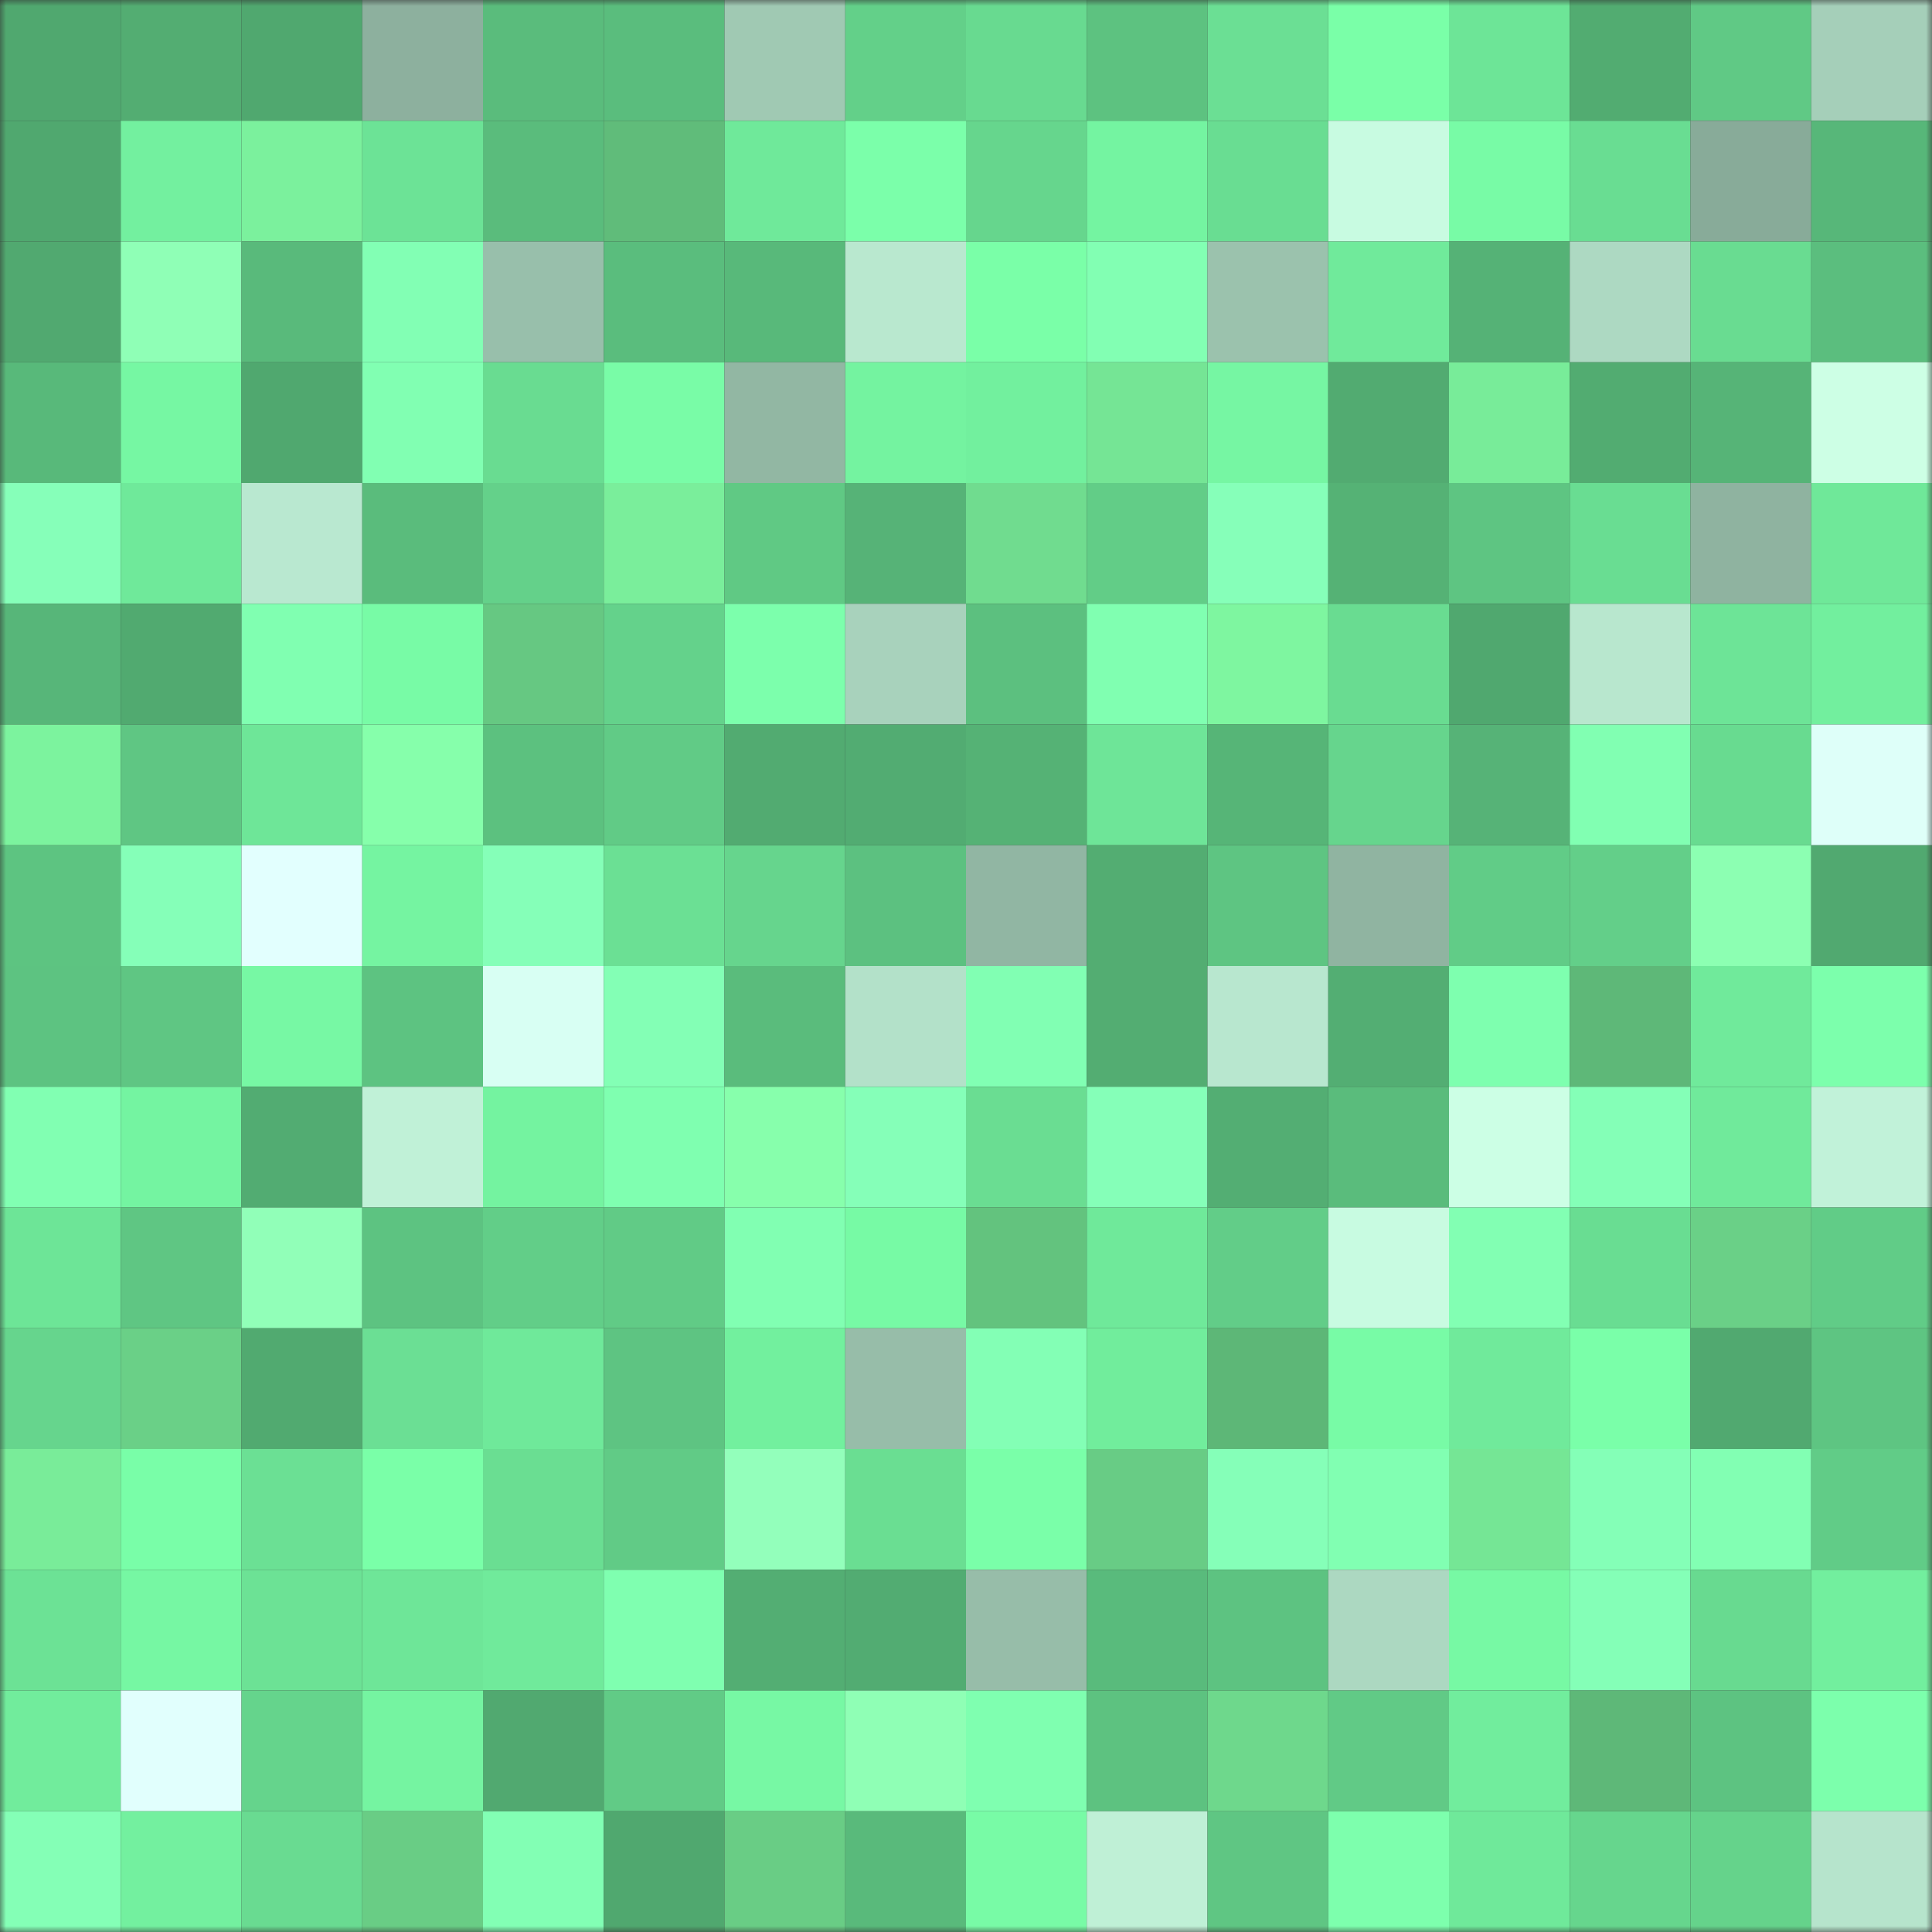 <svg viewBox="0 0 160 160" fill="none" role="img" xmlns="http://www.w3.org/2000/svg" width="240" height="240" name="lens%2Cvelich.lens"><rect x="0" y="0" width="160" height="160" fill="#333333" stroke="none"/><mask id="528803853" mask-type="alpha" maskUnits="userSpaceOnUse" x="0" y="0" width="160" height="160"><rect width="160" height="160" fill="#FFFFFF"></rect></mask><g mask="url(#528803853)"><rect x="0" y="0" width="10" height="10" fill="#50a86f"></rect><rect x="10" y="0" width="10" height="10" fill="#53ad72"></rect><rect x="20" y="0" width="10" height="10" fill="#50a86f"></rect><rect x="30" y="0" width="10" height="10" fill="#8db09e"></rect><rect x="40" y="0" width="10" height="10" fill="#5abc7c"></rect><rect x="50" y="0" width="10" height="10" fill="#5abd7d"></rect><rect x="60" y="0" width="10" height="10" fill="#a0c9b3"></rect><rect x="70" y="0" width="10" height="10" fill="#63d089"></rect><rect x="80" y="0" width="10" height="10" fill="#68da90"></rect><rect x="90" y="0" width="10" height="10" fill="#5dc280"></rect><rect x="100" y="0" width="10" height="10" fill="#6bdf94"></rect><rect x="110" y="0" width="10" height="10" fill="#7affa8"></rect><rect x="120" y="0" width="10" height="10" fill="#6de597"></rect><rect x="130" y="0" width="10" height="10" fill="#52ac71"></rect><rect x="140" y="0" width="10" height="10" fill="#60c985"></rect><rect x="150" y="0" width="10" height="10" fill="#a5cfb9"></rect><rect x="0" y="10" width="10" height="10" fill="#50a86f"></rect><rect x="10" y="10" width="10" height="10" fill="#73f09f"></rect><rect x="20" y="10" width="10" height="10" fill="#7bf19d"></rect><rect x="30" y="10" width="10" height="10" fill="#6ce396"></rect><rect x="40" y="10" width="10" height="10" fill="#5abc7c"></rect><rect x="50" y="10" width="10" height="10" fill="#60bc7a"></rect><rect x="60" y="10" width="10" height="10" fill="#6fe99a"></rect><rect x="70" y="10" width="10" height="10" fill="#7bffaa"></rect><rect x="80" y="10" width="10" height="10" fill="#66d68d"></rect><rect x="90" y="10" width="10" height="10" fill="#74f4a1"></rect><rect x="100" y="10" width="10" height="10" fill="#69dd92"></rect><rect x="110" y="10" width="10" height="10" fill="#c8fbe1"></rect><rect x="120" y="10" width="10" height="10" fill="#78fba6"></rect><rect x="130" y="10" width="10" height="10" fill="#69dd92"></rect><rect x="140" y="10" width="10" height="10" fill="#88ab99"></rect><rect x="150" y="10" width="10" height="10" fill="#57b779"></rect><rect x="0" y="20" width="10" height="10" fill="#51a970"></rect><rect x="10" y="20" width="10" height="10" fill="#8fffb6"></rect><rect x="20" y="20" width="10" height="10" fill="#59ba7b"></rect><rect x="30" y="20" width="10" height="10" fill="#82ffb4"></rect><rect x="40" y="20" width="10" height="10" fill="#98bfab"></rect><rect x="50" y="20" width="10" height="10" fill="#5abd7d"></rect><rect x="60" y="20" width="10" height="10" fill="#58b97a"></rect><rect x="70" y="20" width="10" height="10" fill="#b9e8cf"></rect><rect x="80" y="20" width="10" height="10" fill="#7affa8"></rect><rect x="90" y="20" width="10" height="10" fill="#82ffb3"></rect><rect x="100" y="20" width="10" height="10" fill="#9bc2ad"></rect><rect x="110" y="20" width="10" height="10" fill="#70ea9b"></rect><rect x="120" y="20" width="10" height="10" fill="#55b276"></rect><rect x="130" y="20" width="10" height="10" fill="#add9c2"></rect><rect x="140" y="20" width="10" height="10" fill="#69dc91"></rect><rect x="150" y="20" width="10" height="10" fill="#5bbe7e"></rect><rect x="0" y="30" width="10" height="10" fill="#58b97a"></rect><rect x="10" y="30" width="10" height="10" fill="#76f7a3"></rect><rect x="20" y="30" width="10" height="10" fill="#50a86f"></rect><rect x="30" y="30" width="10" height="10" fill="#81ffb2"></rect><rect x="40" y="30" width="10" height="10" fill="#69dc91"></rect><rect x="50" y="30" width="10" height="10" fill="#79fca7"></rect><rect x="60" y="30" width="10" height="10" fill="#92b7a3"></rect><rect x="70" y="30" width="10" height="10" fill="#74f3a0"></rect><rect x="80" y="30" width="10" height="10" fill="#72f09e"></rect><rect x="90" y="30" width="10" height="10" fill="#75e595"></rect><rect x="100" y="30" width="10" height="10" fill="#76f6a3"></rect><rect x="110" y="30" width="10" height="10" fill="#52ab71"></rect><rect x="120" y="30" width="10" height="10" fill="#78ec99"></rect><rect x="130" y="30" width="10" height="10" fill="#52ac71"></rect><rect x="140" y="30" width="10" height="10" fill="#56b477"></rect><rect x="150" y="30" width="10" height="10" fill="#cdffe5"></rect><rect x="0" y="40" width="10" height="10" fill="#86ffb9"></rect><rect x="10" y="40" width="10" height="10" fill="#6fe99a"></rect><rect x="20" y="40" width="10" height="10" fill="#b9e8d0"></rect><rect x="30" y="40" width="10" height="10" fill="#5abc7c"></rect><rect x="40" y="40" width="10" height="10" fill="#64d18a"></rect><rect x="50" y="40" width="10" height="10" fill="#7aee9b"></rect><rect x="60" y="40" width="10" height="10" fill="#60c984"></rect><rect x="70" y="40" width="10" height="10" fill="#56b377"></rect><rect x="80" y="40" width="10" height="10" fill="#70dc8f"></rect><rect x="90" y="40" width="10" height="10" fill="#62cd87"></rect><rect x="100" y="40" width="10" height="10" fill="#86ffb9"></rect><rect x="110" y="40" width="10" height="10" fill="#55b275"></rect><rect x="120" y="40" width="10" height="10" fill="#5ec582"></rect><rect x="130" y="40" width="10" height="10" fill="#69dd92"></rect><rect x="140" y="40" width="10" height="10" fill="#8fb3a0"></rect><rect x="150" y="40" width="10" height="10" fill="#6fe899"></rect><rect x="0" y="50" width="10" height="10" fill="#57b679"></rect><rect x="10" y="50" width="10" height="10" fill="#51aa70"></rect><rect x="20" y="50" width="10" height="10" fill="#80ffb1"></rect><rect x="30" y="50" width="10" height="10" fill="#78fba6"></rect><rect x="40" y="50" width="10" height="10" fill="#66c882"></rect><rect x="50" y="50" width="10" height="10" fill="#64d28b"></rect><rect x="60" y="50" width="10" height="10" fill="#7cffac"></rect><rect x="70" y="50" width="10" height="10" fill="#a8d2bc"></rect><rect x="80" y="50" width="10" height="10" fill="#5cc07f"></rect><rect x="90" y="50" width="10" height="10" fill="#80ffb1"></rect><rect x="100" y="50" width="10" height="10" fill="#7ef6a0"></rect><rect x="110" y="50" width="10" height="10" fill="#69dc91"></rect><rect x="120" y="50" width="10" height="10" fill="#50a86f"></rect><rect x="130" y="50" width="10" height="10" fill="#b8e7ce"></rect><rect x="140" y="50" width="10" height="10" fill="#6de497"></rect><rect x="150" y="50" width="10" height="10" fill="#72ef9e"></rect><rect x="0" y="60" width="10" height="10" fill="#7cf39e"></rect><rect x="10" y="60" width="10" height="10" fill="#5fc683"></rect><rect x="20" y="60" width="10" height="10" fill="#6ee698"></rect><rect x="30" y="60" width="10" height="10" fill="#86ffab"></rect><rect x="40" y="60" width="10" height="10" fill="#5cc17f"></rect><rect x="50" y="60" width="10" height="10" fill="#61cb86"></rect><rect x="60" y="60" width="10" height="10" fill="#52ab71"></rect><rect x="70" y="60" width="10" height="10" fill="#52ac72"></rect><rect x="80" y="60" width="10" height="10" fill="#55b275"></rect><rect x="90" y="60" width="10" height="10" fill="#6ee598"></rect><rect x="100" y="60" width="10" height="10" fill="#56b577"></rect><rect x="110" y="60" width="10" height="10" fill="#66d58d"></rect><rect x="120" y="60" width="10" height="10" fill="#56b377"></rect><rect x="130" y="60" width="10" height="10" fill="#81ffb2"></rect><rect x="140" y="60" width="10" height="10" fill="#68db90"></rect><rect x="150" y="60" width="10" height="10" fill="#defff9"></rect><rect x="0" y="70" width="10" height="10" fill="#5dc481"></rect><rect x="10" y="70" width="10" height="10" fill="#85ffb8"></rect><rect x="20" y="70" width="10" height="10" fill="#e2fffe"></rect><rect x="30" y="70" width="10" height="10" fill="#75f4a1"></rect><rect x="40" y="70" width="10" height="10" fill="#85ffb8"></rect><rect x="50" y="70" width="10" height="10" fill="#6be094"></rect><rect x="60" y="70" width="10" height="10" fill="#66d58d"></rect><rect x="70" y="70" width="10" height="10" fill="#5cc180"></rect><rect x="80" y="70" width="10" height="10" fill="#91b6a3"></rect><rect x="90" y="70" width="10" height="10" fill="#53ad72"></rect><rect x="100" y="70" width="10" height="10" fill="#5ec582"></rect><rect x="110" y="70" width="10" height="10" fill="#90b4a1"></rect><rect x="120" y="70" width="10" height="10" fill="#61cc87"></rect><rect x="130" y="70" width="10" height="10" fill="#63cf89"></rect><rect x="140" y="70" width="10" height="10" fill="#8cffb2"></rect><rect x="150" y="70" width="10" height="10" fill="#51a970"></rect><rect x="0" y="80" width="10" height="10" fill="#5dc381"></rect><rect x="10" y="80" width="10" height="10" fill="#5fc683"></rect><rect x="20" y="80" width="10" height="10" fill="#77f8a4"></rect><rect x="30" y="80" width="10" height="10" fill="#5dc381"></rect><rect x="40" y="80" width="10" height="10" fill="#d8fff3"></rect><rect x="50" y="80" width="10" height="10" fill="#83ffb5"></rect><rect x="60" y="80" width="10" height="10" fill="#5abc7c"></rect><rect x="70" y="80" width="10" height="10" fill="#b3e1c9"></rect><rect x="80" y="80" width="10" height="10" fill="#81ffb3"></rect><rect x="90" y="80" width="10" height="10" fill="#53ad72"></rect><rect x="100" y="80" width="10" height="10" fill="#b8e7cf"></rect><rect x="110" y="80" width="10" height="10" fill="#53ae73"></rect><rect x="120" y="80" width="10" height="10" fill="#7effaf"></rect><rect x="130" y="80" width="10" height="10" fill="#5eb878"></rect><rect x="140" y="80" width="10" height="10" fill="#70ea9b"></rect><rect x="150" y="80" width="10" height="10" fill="#7cffac"></rect><rect x="0" y="90" width="10" height="10" fill="#81ffb2"></rect><rect x="10" y="90" width="10" height="10" fill="#74f4a1"></rect><rect x="20" y="90" width="10" height="10" fill="#52ac72"></rect><rect x="30" y="90" width="10" height="10" fill="#c0f1d7"></rect><rect x="40" y="90" width="10" height="10" fill="#74f3a0"></rect><rect x="50" y="90" width="10" height="10" fill="#7fffb0"></rect><rect x="60" y="90" width="10" height="10" fill="#87ffac"></rect><rect x="70" y="90" width="10" height="10" fill="#85ffb8"></rect><rect x="80" y="90" width="10" height="10" fill="#6add92"></rect><rect x="90" y="90" width="10" height="10" fill="#85ffb8"></rect><rect x="100" y="90" width="10" height="10" fill="#53ae73"></rect><rect x="110" y="90" width="10" height="10" fill="#5abc7c"></rect><rect x="120" y="90" width="10" height="10" fill="#ccffe5"></rect><rect x="130" y="90" width="10" height="10" fill="#84ffb7"></rect><rect x="140" y="90" width="10" height="10" fill="#70ea9b"></rect><rect x="150" y="90" width="10" height="10" fill="#c1f2d9"></rect><rect x="0" y="100" width="10" height="10" fill="#6de597"></rect><rect x="10" y="100" width="10" height="10" fill="#5fc683"></rect><rect x="20" y="100" width="10" height="10" fill="#91ffb8"></rect><rect x="30" y="100" width="10" height="10" fill="#5dc381"></rect><rect x="40" y="100" width="10" height="10" fill="#62ce88"></rect><rect x="50" y="100" width="10" height="10" fill="#61cb86"></rect><rect x="60" y="100" width="10" height="10" fill="#81ffb2"></rect><rect x="70" y="100" width="10" height="10" fill="#77faa5"></rect><rect x="80" y="100" width="10" height="10" fill="#63c37e"></rect><rect x="90" y="100" width="10" height="10" fill="#6fe99a"></rect><rect x="100" y="100" width="10" height="10" fill="#62cd88"></rect><rect x="110" y="100" width="10" height="10" fill="#c8fbe1"></rect><rect x="120" y="100" width="10" height="10" fill="#82ffb3"></rect><rect x="130" y="100" width="10" height="10" fill="#69dd92"></rect><rect x="140" y="100" width="10" height="10" fill="#6ad087"></rect><rect x="150" y="100" width="10" height="10" fill="#61cc87"></rect><rect x="0" y="110" width="10" height="10" fill="#66d58d"></rect><rect x="10" y="110" width="10" height="10" fill="#6ad087"></rect><rect x="20" y="110" width="10" height="10" fill="#51aa70"></rect><rect x="30" y="110" width="10" height="10" fill="#6bdf94"></rect><rect x="40" y="110" width="10" height="10" fill="#6fe99a"></rect><rect x="50" y="110" width="10" height="10" fill="#5ec482"></rect><rect x="60" y="110" width="10" height="10" fill="#72f09e"></rect><rect x="70" y="110" width="10" height="10" fill="#97bda9"></rect><rect x="80" y="110" width="10" height="10" fill="#83ffb5"></rect><rect x="90" y="110" width="10" height="10" fill="#71ed9c"></rect><rect x="100" y="110" width="10" height="10" fill="#5db777"></rect><rect x="110" y="110" width="10" height="10" fill="#78fba6"></rect><rect x="120" y="110" width="10" height="10" fill="#70ea9b"></rect><rect x="130" y="110" width="10" height="10" fill="#7affa9"></rect><rect x="140" y="110" width="10" height="10" fill="#51a970"></rect><rect x="150" y="110" width="10" height="10" fill="#5ec582"></rect><rect x="0" y="120" width="10" height="10" fill="#79ec99"></rect><rect x="10" y="120" width="10" height="10" fill="#79fea8"></rect><rect x="20" y="120" width="10" height="10" fill="#6be094"></rect><rect x="30" y="120" width="10" height="10" fill="#7affa8"></rect><rect x="40" y="120" width="10" height="10" fill="#6ade92"></rect><rect x="50" y="120" width="10" height="10" fill="#61cb86"></rect><rect x="60" y="120" width="10" height="10" fill="#93ffbb"></rect><rect x="70" y="120" width="10" height="10" fill="#6ade92"></rect><rect x="80" y="120" width="10" height="10" fill="#7affa9"></rect><rect x="90" y="120" width="10" height="10" fill="#68cc85"></rect><rect x="100" y="120" width="10" height="10" fill="#85ffb8"></rect><rect x="110" y="120" width="10" height="10" fill="#81ffb2"></rect><rect x="120" y="120" width="10" height="10" fill="#75e695"></rect><rect x="130" y="120" width="10" height="10" fill="#84ffb7"></rect><rect x="140" y="120" width="10" height="10" fill="#82ffb3"></rect><rect x="150" y="120" width="10" height="10" fill="#61cc87"></rect><rect x="0" y="130" width="10" height="10" fill="#6ce295"></rect><rect x="10" y="130" width="10" height="10" fill="#76f7a3"></rect><rect x="20" y="130" width="10" height="10" fill="#6ce295"></rect><rect x="30" y="130" width="10" height="10" fill="#6ee698"></rect><rect x="40" y="130" width="10" height="10" fill="#70ea9b"></rect><rect x="50" y="130" width="10" height="10" fill="#7fffb0"></rect><rect x="60" y="130" width="10" height="10" fill="#53ae73"></rect><rect x="70" y="130" width="10" height="10" fill="#52ac72"></rect><rect x="80" y="130" width="10" height="10" fill="#97bda9"></rect><rect x="90" y="130" width="10" height="10" fill="#59bb7c"></rect><rect x="100" y="130" width="10" height="10" fill="#5dc381"></rect><rect x="110" y="130" width="10" height="10" fill="#acd8c1"></rect><rect x="120" y="130" width="10" height="10" fill="#77f9a4"></rect><rect x="130" y="130" width="10" height="10" fill="#84ffb7"></rect><rect x="140" y="130" width="10" height="10" fill="#68da90"></rect><rect x="150" y="130" width="10" height="10" fill="#72ef9e"></rect><rect x="0" y="140" width="10" height="10" fill="#71ec9c"></rect><rect x="10" y="140" width="10" height="10" fill="#e1fffd"></rect><rect x="20" y="140" width="10" height="10" fill="#65d48c"></rect><rect x="30" y="140" width="10" height="10" fill="#75f4a1"></rect><rect x="40" y="140" width="10" height="10" fill="#51a970"></rect><rect x="50" y="140" width="10" height="10" fill="#61cb86"></rect><rect x="60" y="140" width="10" height="10" fill="#77f8a4"></rect><rect x="70" y="140" width="10" height="10" fill="#8fffb5"></rect><rect x="80" y="140" width="10" height="10" fill="#7fffb0"></rect><rect x="90" y="140" width="10" height="10" fill="#5dc280"></rect><rect x="100" y="140" width="10" height="10" fill="#6ed88c"></rect><rect x="110" y="140" width="10" height="10" fill="#61ca86"></rect><rect x="120" y="140" width="10" height="10" fill="#71ed9d"></rect><rect x="130" y="140" width="10" height="10" fill="#5eb878"></rect><rect x="140" y="140" width="10" height="10" fill="#5dc381"></rect><rect x="150" y="140" width="10" height="10" fill="#7cffac"></rect><rect x="0" y="150" width="10" height="10" fill="#84ffb6"></rect><rect x="10" y="150" width="10" height="10" fill="#73f09f"></rect><rect x="20" y="150" width="10" height="10" fill="#69db91"></rect><rect x="30" y="150" width="10" height="10" fill="#69cd85"></rect><rect x="40" y="150" width="10" height="10" fill="#82ffb4"></rect><rect x="50" y="150" width="10" height="10" fill="#50a86f"></rect><rect x="60" y="150" width="10" height="10" fill="#69cd85"></rect><rect x="70" y="150" width="10" height="10" fill="#59ba7b"></rect><rect x="80" y="150" width="10" height="10" fill="#78fba6"></rect><rect x="90" y="150" width="10" height="10" fill="#bff0d6"></rect><rect x="100" y="150" width="10" height="10" fill="#5fc683"></rect><rect x="110" y="150" width="10" height="10" fill="#7dffad"></rect><rect x="120" y="150" width="10" height="10" fill="#6fe99a"></rect><rect x="130" y="150" width="10" height="10" fill="#66d68d"></rect><rect x="140" y="150" width="10" height="10" fill="#65d38b"></rect><rect x="150" y="150" width="10" height="10" fill="#b6e4cc"></rect></g></svg>